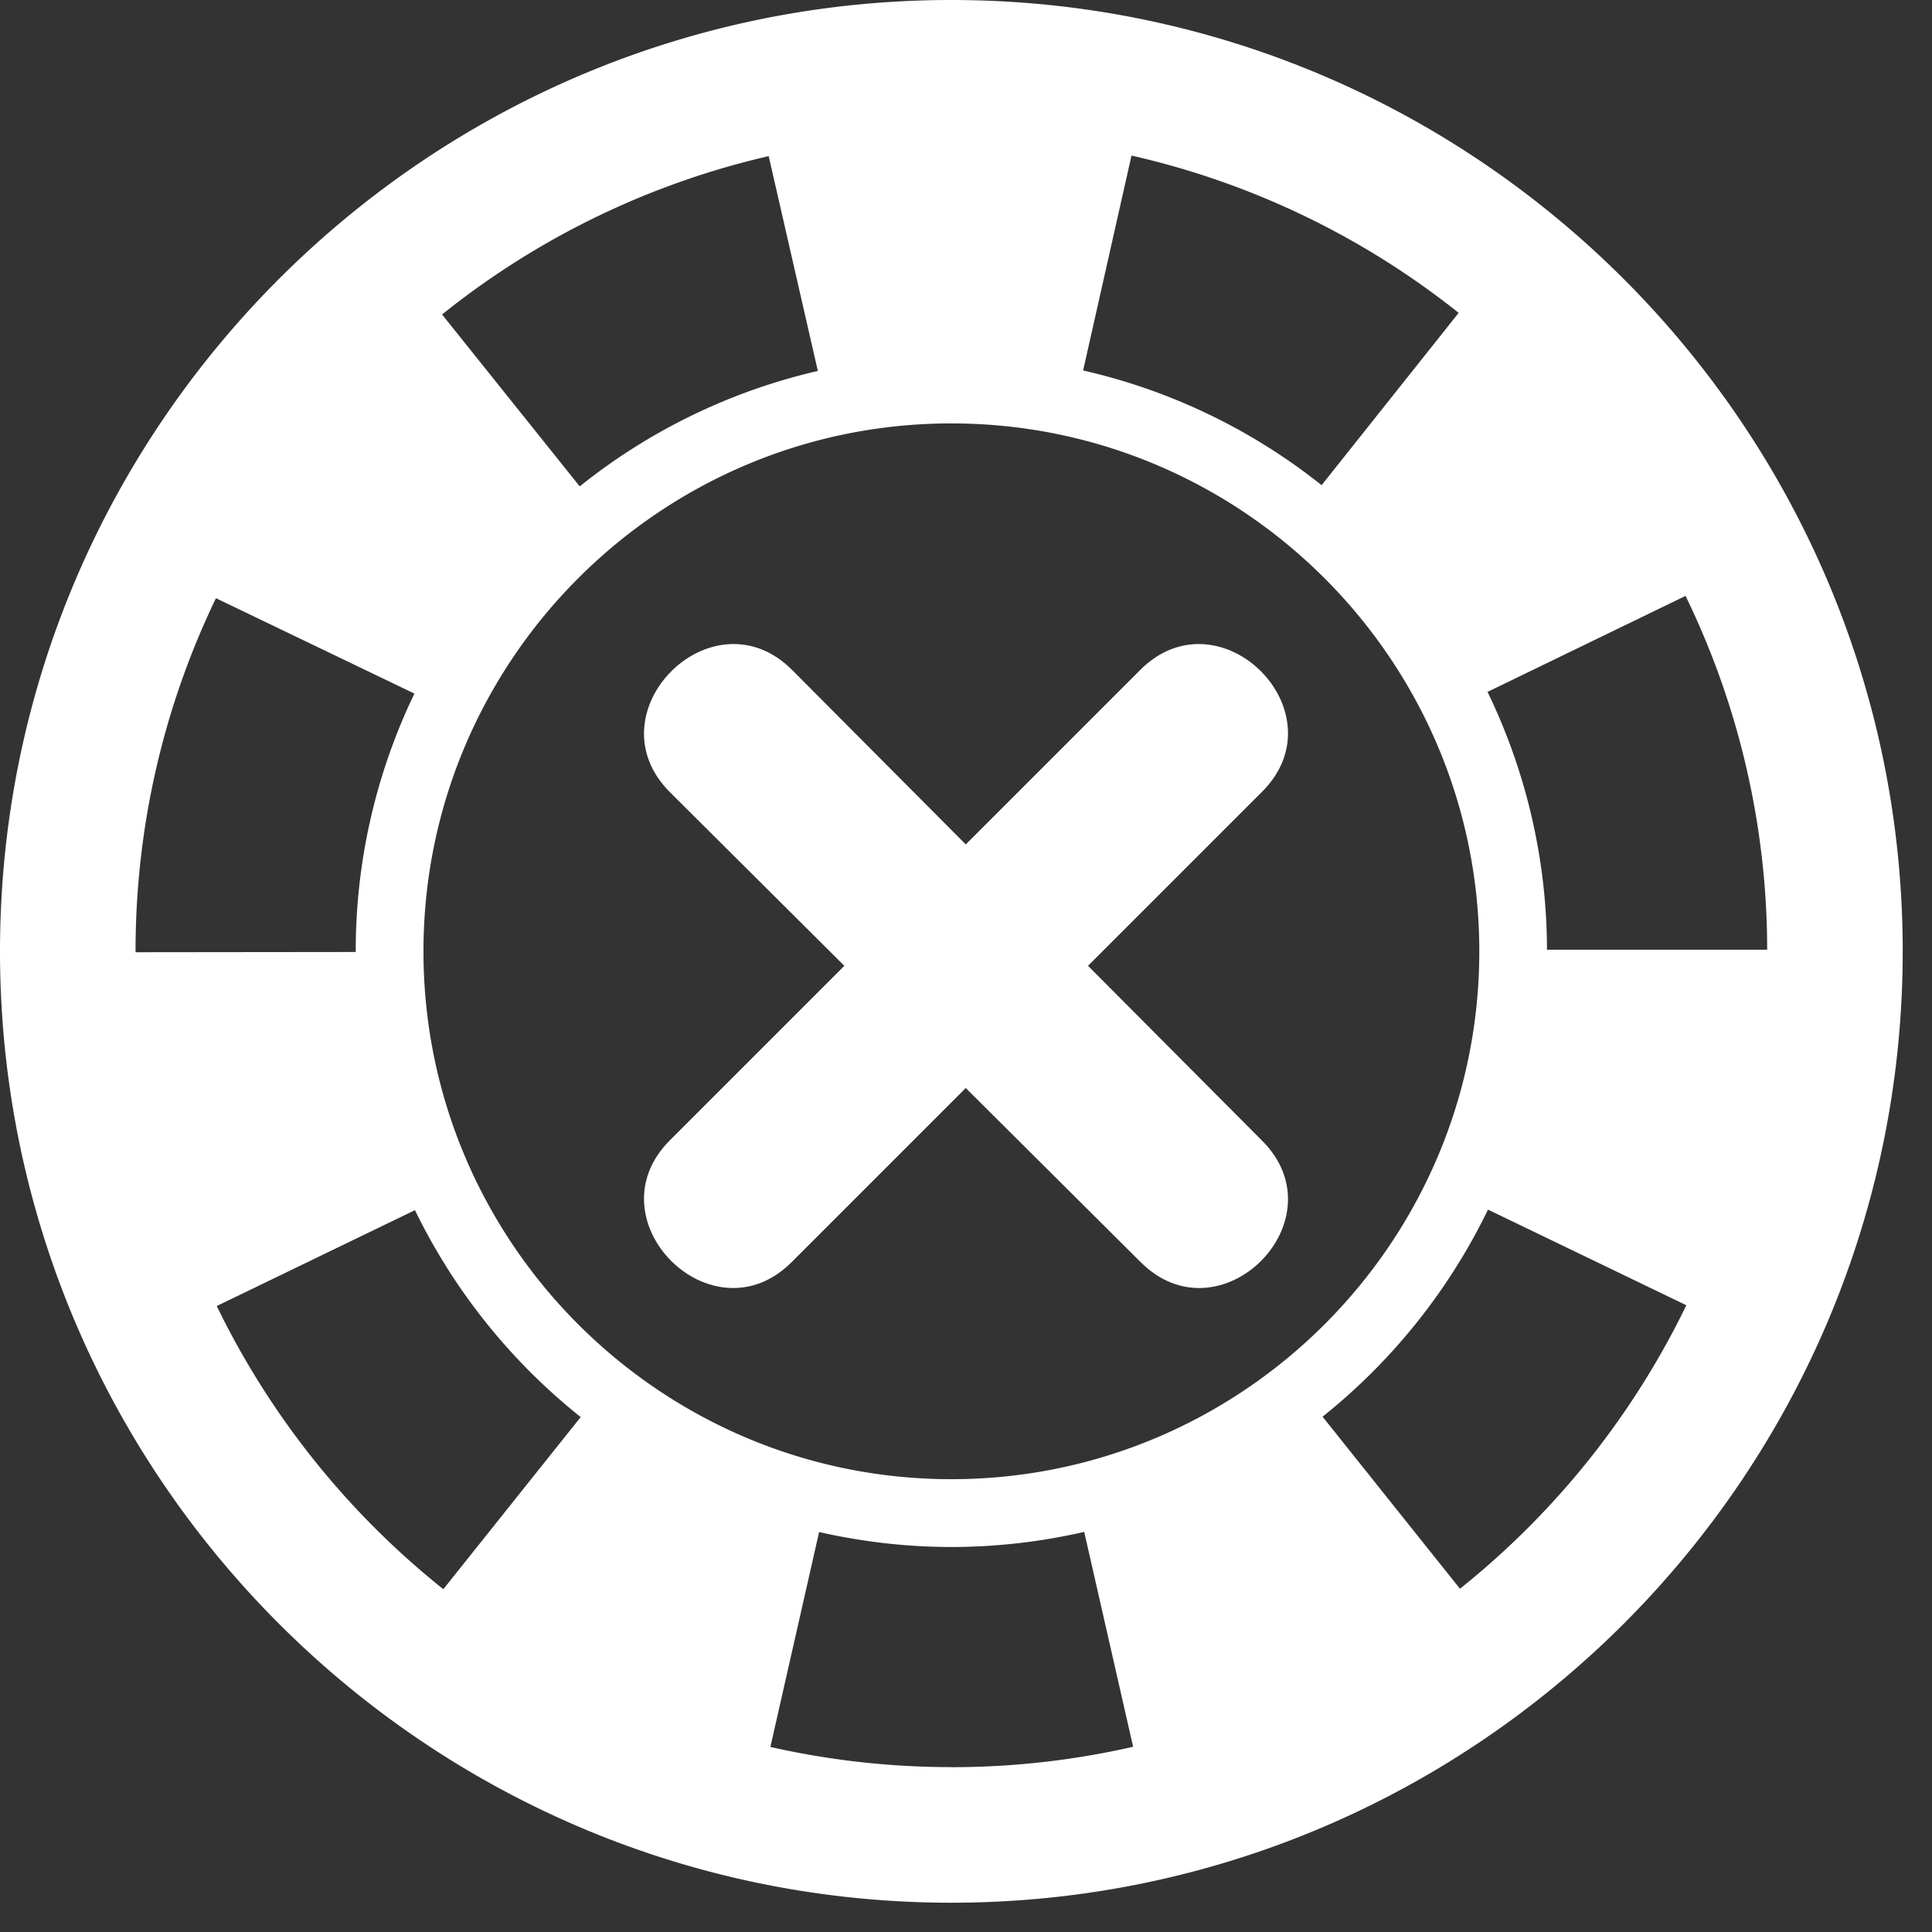 <svg xmlns="http://www.w3.org/2000/svg" width="32" height="32" fill="none"><rect width="100%" height="100%" fill="#333333" stroke="none"/><path fill="#fff" fill-rule="evenodd" d="M24.182 26.315l-2.276-2.85a9.94 9.94 0 002.74-3.43l3.285 1.584a13.608 13.608 0 01-3.75 4.696zm-8.425 2.954c-1.03 0-2.032-.116-2.997-.334l.807-3.56c.705.16 1.438.248 2.19.248.757 0 1.493-.088 2.201-.25l.81 3.559a13.49 13.49 0 01-3.01.338zm-8.414-2.947a13.605 13.605 0 01-3.753-4.69l3.283-1.588a9.941 9.941 0 002.745 3.427l-2.275 2.851zM2.245 15.757c0-2.094.478-4.078 1.332-5.849l3.287 1.58a9.812 9.812 0 00-.972 4.27v.01l-3.647.004v-.015zm13.512-8.744c4.822 0 8.745 3.922 8.745 8.744 0 4.821-3.922 8.743-8.745 8.743-4.82 0-8.743-3.922-8.743-8.743 0-4.822 3.923-8.744 8.743-8.744zm-3.025-4.427l.814 3.558a9.849 9.849 0 00-3.944 1.912l-2.28-2.847a13.47 13.47 0 015.41-2.623zm6.01-.009a13.483 13.483 0 015.418 2.605l-2.27 2.854a9.852 9.852 0 00-3.95-1.9l.801-3.559zm9.176 7.293a13.401 13.401 0 011.352 5.86h-3.647a9.825 9.825 0 00-.985-4.27l3.28-1.59zM15.758 0C7.067 0 0 7.069 0 15.757c0 8.689 7.069 15.758 15.757 15.758 8.689 0 15.758-7.07 15.758-15.758C31.515 7.07 24.445 0 15.757 0z" clip-rule="evenodd"/><path fill="#fff" fill-rule="evenodd" d="M15.996 13.986l2.89-2.89c1.319-1.319 3.343.706 2.012 2.024l-2.877 2.877 2.877 2.89c1.331 1.318-.693 3.343-2.012 2.011l-2.89-2.877-2.877 2.877c-1.318 1.332-3.342-.693-2.024-2.011l2.89-2.89-2.89-2.877c-1.318-1.319.706-3.343 2.024-2.024l2.877 2.89z" clip-rule="evenodd"/></svg>